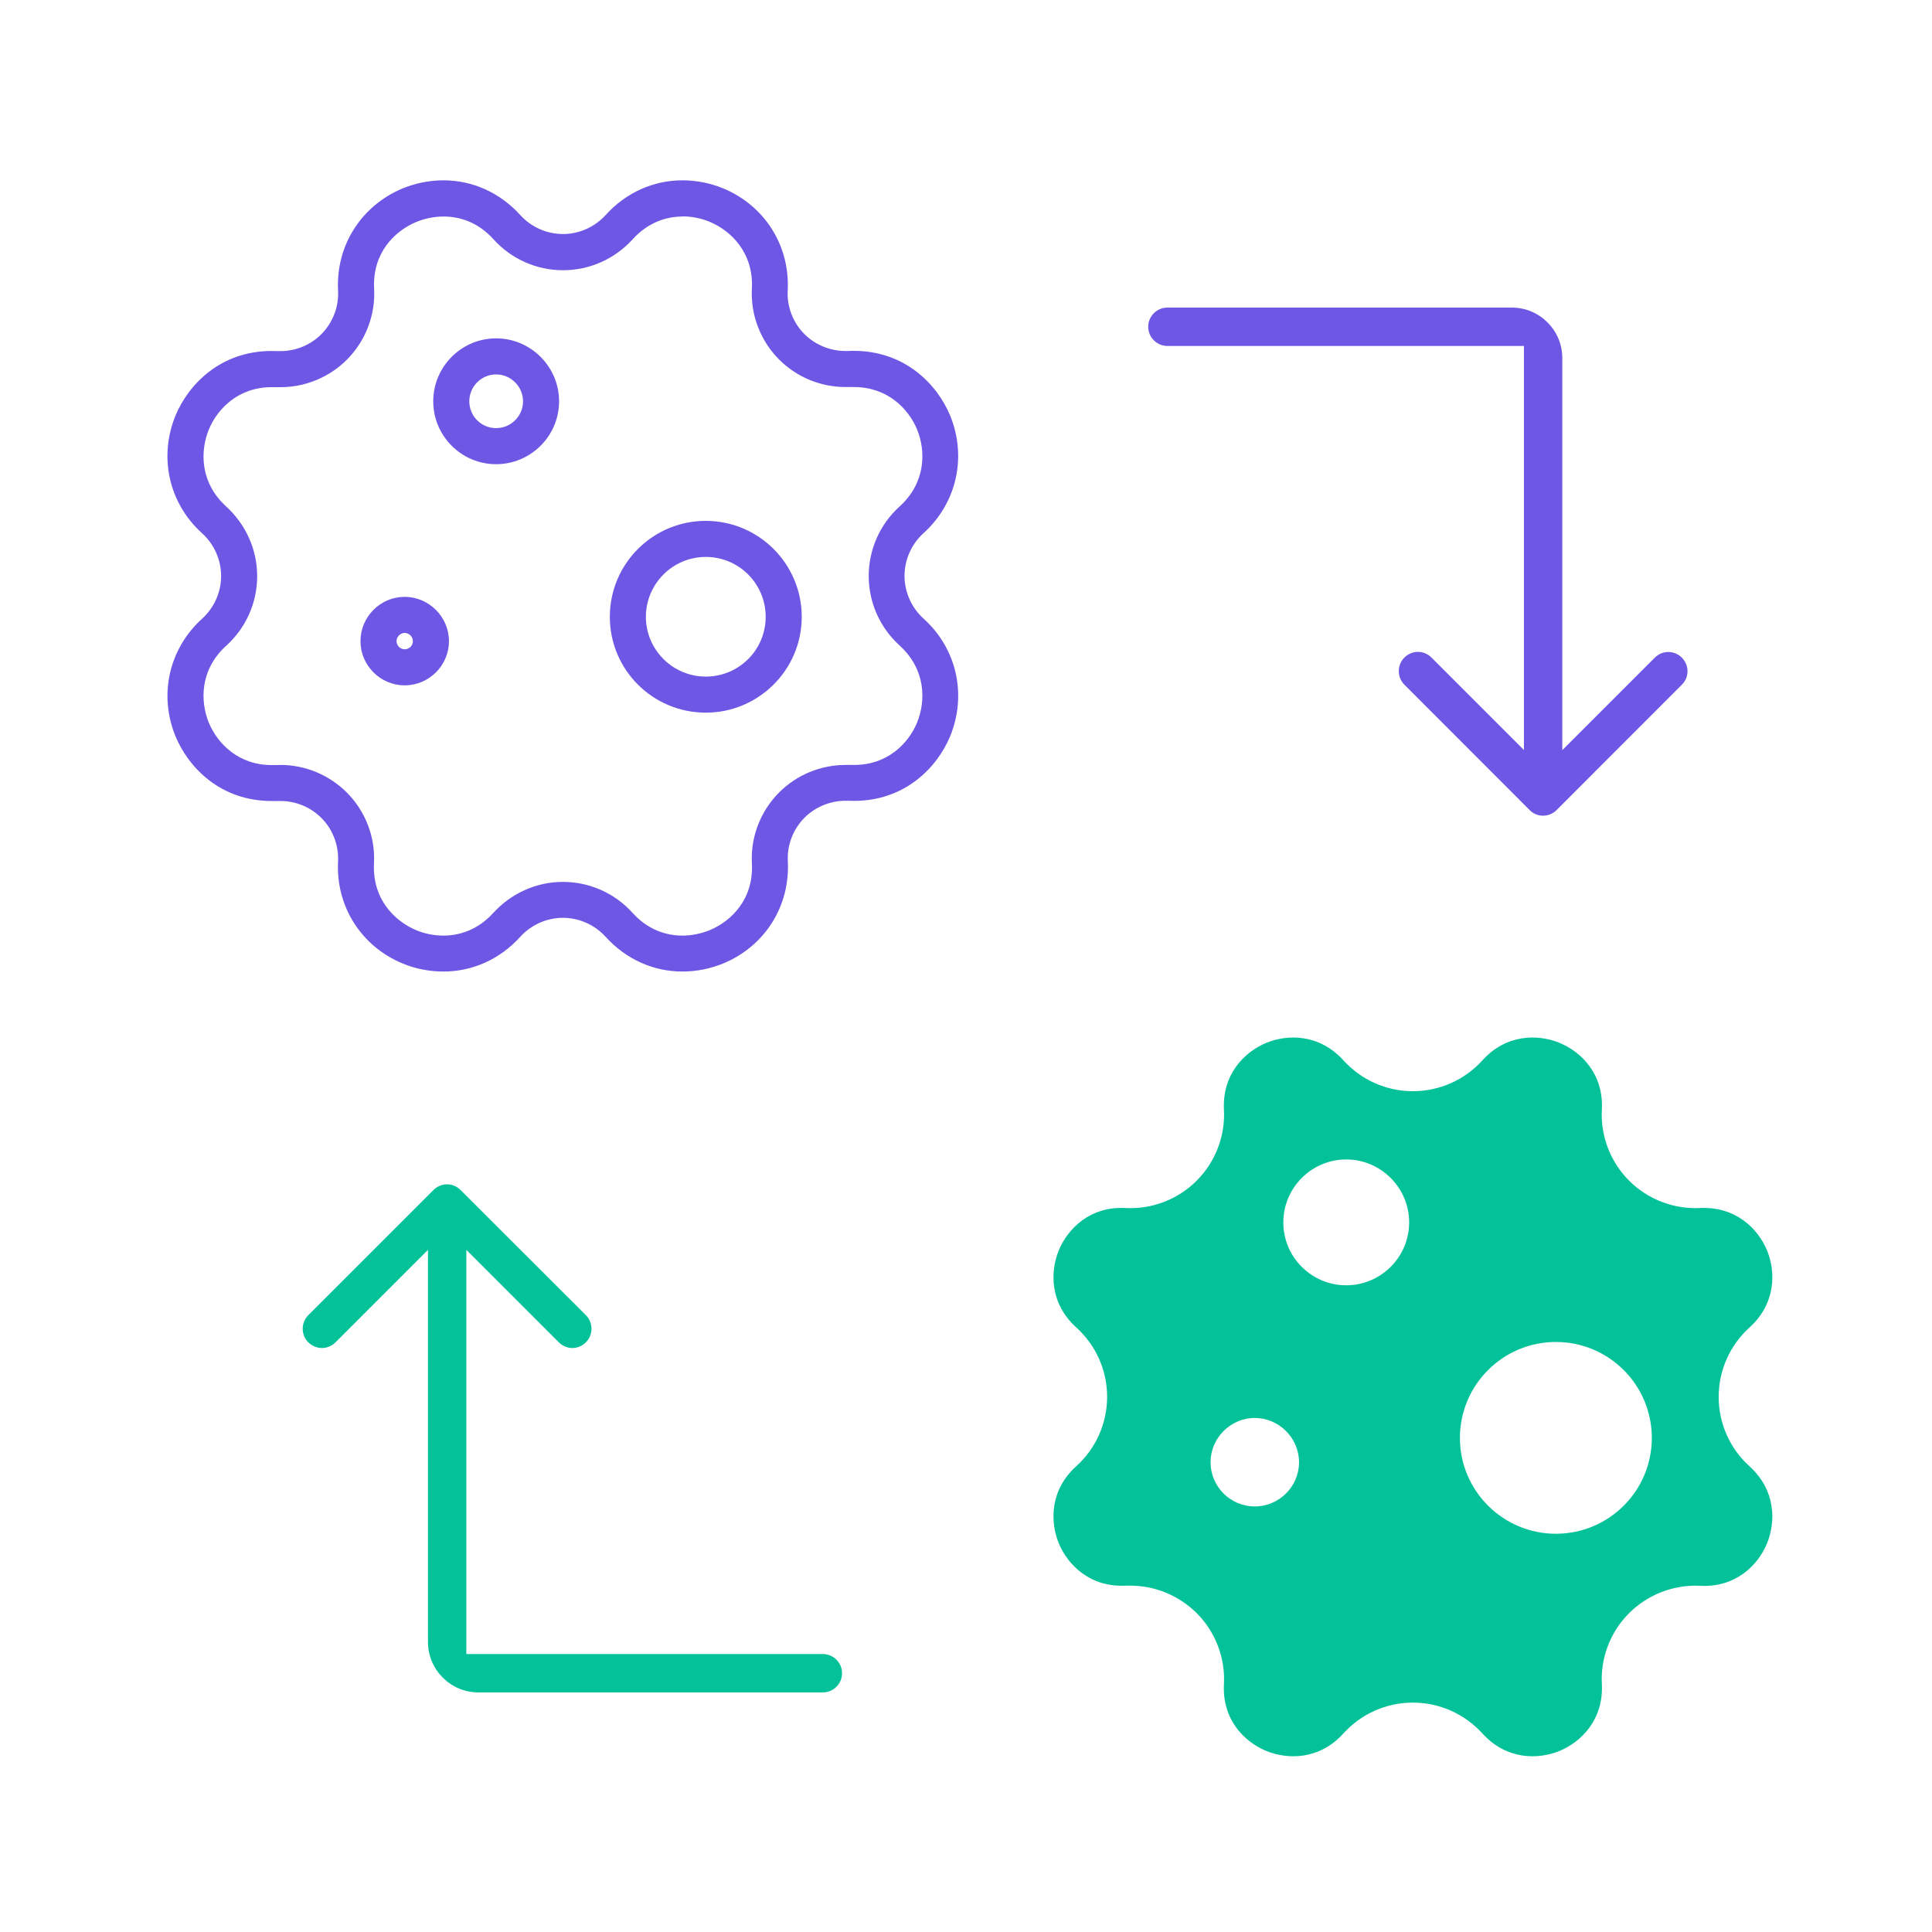<svg xmlns="http://www.w3.org/2000/svg" width="150" height="150" viewBox="0 0 150 150" fill="none"><path d="M37.147 131.4C34.987 131.4 33.227 129.64 33.227 127.48V97.04L26.047 104.22C25.767 104.5 25.387 104.66 24.997 104.66C24.607 104.66 24.227 104.5 23.937 104.22C23.357 103.64 23.357 102.69 23.937 102.11L33.657 92.39C33.937 92.11 34.317 91.95 34.707 91.95C35.097 91.95 35.477 92.11 35.757 92.39L45.487 102.11C46.067 102.69 46.067 103.64 45.487 104.22C45.207 104.5 44.827 104.66 44.437 104.66C44.047 104.66 43.667 104.5 43.387 104.22L36.207 97.04V128.42H63.887C64.707 128.42 65.377 129.09 65.377 129.91C65.377 130.73 64.707 131.4 63.887 131.4H37.147Z" fill="#03C299"></path><path d="M119.807 63.33C119.407 63.33 119.037 63.18 118.757 62.89L109.037 53.16C108.457 52.58 108.457 51.63 109.037 51.05C109.317 50.77 109.697 50.61 110.087 50.61C110.477 50.61 110.857 50.77 111.137 51.05L118.317 58.23V26.86H90.637C89.817 26.86 89.147 26.19 89.147 25.37C89.147 24.55 89.817 23.88 90.637 23.88H117.377C119.537 23.88 121.297 25.64 121.297 27.8V58.24L128.477 51.06C128.757 50.78 129.137 50.62 129.527 50.62C129.917 50.62 130.297 50.78 130.577 51.06C130.857 51.34 131.017 51.72 131.017 52.11C131.017 52.5 130.867 52.88 130.577 53.16L120.857 62.89C120.577 63.17 120.197 63.33 119.797 63.33H119.807Z" fill="#6E57E5"></path><path d="M52.987 16.8C53.747 16.8 54.477 16.96 55.097 17.22C56.777 17.92 58.517 19.64 58.377 22.41C58.267 24.46 59.047 26.47 60.497 27.92C61.867 29.29 63.727 30.05 65.657 30.05C65.777 30.05 65.887 30.05 66.007 30.05C66.107 30.05 66.207 30.05 66.307 30.05C68.887 30.05 70.517 31.71 71.197 33.33C71.887 35.01 71.897 37.46 69.847 39.32C68.317 40.7 67.447 42.66 67.447 44.72C67.447 46.78 68.317 48.73 69.847 50.12C71.897 51.98 71.887 54.43 71.197 56.11C70.527 57.73 68.897 59.39 66.327 59.39C66.217 59.39 66.117 59.39 66.007 59.39C65.887 59.39 65.777 59.39 65.657 59.39C63.727 59.39 61.867 60.15 60.497 61.52C59.047 62.97 58.267 64.98 58.377 67.03C58.527 69.8 56.787 71.52 55.097 72.22C54.477 72.47 53.747 72.64 52.987 72.64C51.687 72.64 50.277 72.17 49.107 70.87C47.727 69.34 45.767 68.47 43.707 68.47C41.647 68.47 39.697 69.35 38.307 70.87C37.137 72.16 35.727 72.64 34.427 72.64C33.667 72.64 32.937 72.48 32.317 72.22C30.637 71.52 28.897 69.8 29.037 67.03C29.147 64.98 28.367 62.97 26.917 61.52C25.547 60.16 23.697 59.39 21.777 59.39C21.647 59.39 21.537 59.4 21.407 59.4C21.297 59.4 21.187 59.4 21.087 59.4C18.517 59.4 16.887 57.73 16.217 56.12C15.527 54.44 15.517 51.99 17.567 50.13C19.097 48.75 19.967 46.79 19.967 44.73C19.967 42.67 19.087 40.72 17.567 39.33C15.517 37.47 15.527 35.02 16.217 33.34C16.887 31.72 18.517 30.06 21.087 30.06C21.197 30.06 21.297 30.06 21.407 30.06C21.537 30.06 21.657 30.06 21.787 30.06C23.707 30.06 25.567 29.29 26.927 27.93C28.377 26.48 29.157 24.47 29.047 22.42C28.897 19.65 30.637 17.93 32.327 17.23C32.947 16.98 33.677 16.81 34.437 16.81C35.737 16.81 37.147 17.28 38.317 18.58C39.697 20.11 41.657 20.98 43.717 20.98C45.777 20.98 47.727 20.11 49.117 18.58C50.287 17.29 51.697 16.81 52.997 16.81M38.517 36.04C41.207 36.04 43.407 33.85 43.407 31.16C43.407 28.47 41.207 26.27 38.517 26.27C35.827 26.27 33.637 28.47 33.637 31.16C33.637 33.85 35.827 36.04 38.517 36.04ZM54.797 55.33C58.897 55.33 62.247 52 62.247 47.89C62.247 43.78 58.907 40.44 54.797 40.44C50.687 40.44 47.347 43.77 47.347 47.89C47.347 52.01 50.687 55.33 54.797 55.33ZM31.417 53.21C33.317 53.21 34.857 51.66 34.857 49.78C34.857 47.9 33.307 46.34 31.417 46.34C29.527 46.34 27.987 47.89 27.987 49.78C27.987 51.67 29.537 53.21 31.417 53.21ZM52.987 14C50.717 14 48.597 14.96 47.027 16.69C46.177 17.63 44.967 18.17 43.707 18.17C42.447 18.17 41.237 17.63 40.387 16.69C38.817 14.96 36.697 14 34.427 14C33.347 14 32.257 14.22 31.257 14.63C28.027 15.98 26.067 19.09 26.247 22.56C26.317 23.82 25.837 25.05 24.947 25.95C24.117 26.78 22.967 27.26 21.787 27.26C21.707 27.26 21.637 27.26 21.557 27.26C21.397 27.26 21.247 27.25 21.087 27.25C17.127 27.25 14.637 29.84 13.627 32.26C12.307 35.49 13.107 39.07 15.687 41.4C16.627 42.25 17.167 43.46 17.167 44.72C17.167 45.98 16.627 47.19 15.687 48.04C13.117 50.37 12.307 53.95 13.627 57.17C14.637 59.6 17.127 62.19 21.087 62.19C21.217 62.19 21.357 62.19 21.487 62.19C21.557 62.19 21.637 62.19 21.707 62.19H21.777C22.967 62.19 24.087 62.65 24.947 63.5C25.837 64.39 26.307 65.62 26.247 66.88C26.067 70.35 28.027 73.46 31.247 74.8C32.257 75.22 33.357 75.43 34.427 75.43C36.697 75.43 38.817 74.47 40.387 72.74C41.237 71.8 42.447 71.26 43.707 71.26C44.967 71.26 46.177 71.8 47.027 72.74C48.597 74.47 50.717 75.43 52.987 75.43C54.067 75.43 55.157 75.21 56.157 74.8C59.387 73.46 61.347 70.35 61.167 66.87C61.097 65.61 61.577 64.38 62.467 63.48C63.297 62.65 64.467 62.17 65.647 62.17C65.717 62.17 65.787 62.17 65.857 62.17C65.997 62.17 66.157 62.18 66.307 62.18C70.267 62.18 72.757 59.59 73.767 57.17C75.087 53.94 74.287 50.36 71.707 48.03C70.767 47.18 70.227 45.97 70.227 44.71C70.227 43.45 70.767 42.24 71.707 41.39C74.277 39.06 75.087 35.48 73.767 32.26C72.757 29.83 70.257 27.24 66.287 27.24C66.147 27.24 65.997 27.24 65.847 27.25C65.777 27.25 65.707 27.25 65.637 27.25C64.447 27.25 63.287 26.77 62.457 25.94C61.567 25.05 61.087 23.81 61.157 22.55C61.337 19.08 59.377 15.97 56.157 14.63C55.147 14.21 54.047 14 52.977 14L52.987 14ZM38.517 33.24C37.367 33.24 36.437 32.31 36.437 31.16C36.437 30.01 37.367 29.07 38.517 29.07C39.667 29.07 40.607 30.01 40.607 31.16C40.607 32.31 39.667 33.24 38.517 33.24ZM54.797 52.53C52.237 52.53 50.147 50.45 50.147 47.89C50.147 45.33 52.227 43.24 54.797 43.24C57.367 43.24 59.447 45.32 59.447 47.89C59.447 50.46 57.367 52.53 54.797 52.53ZM31.417 50.41C31.077 50.41 30.787 50.12 30.787 49.78C30.787 49.44 31.077 49.14 31.417 49.14C31.757 49.14 32.057 49.43 32.057 49.78C32.057 50.13 31.767 50.41 31.417 50.41Z" fill="#6E57E5"></path><path d="M133.437 108.45C133.437 106.4 134.307 104.44 135.837 103.06C137.887 101.2 137.877 98.75 137.187 97.07C136.487 95.39 134.757 93.66 131.997 93.79C129.937 93.89 127.937 93.12 126.487 91.67C125.037 90.22 124.257 88.21 124.367 86.16C124.517 83.39 122.777 81.67 121.087 80.97C119.407 80.28 116.957 80.27 115.097 82.32C113.717 83.85 111.757 84.72 109.697 84.72C107.637 84.72 105.687 83.85 104.297 82.32C102.437 80.27 99.987 80.28 98.307 80.97C96.627 81.67 94.887 83.39 95.027 86.16C95.137 88.21 94.357 90.22 92.907 91.67C91.457 93.12 89.447 93.9 87.397 93.79C84.647 93.64 82.907 95.38 82.207 97.07C81.517 98.75 81.507 101.2 83.557 103.06C85.087 104.44 85.957 106.4 85.957 108.45C85.957 110.5 85.087 112.46 83.557 113.84C81.507 115.7 81.517 118.15 82.207 119.83C82.907 121.51 84.637 123.25 87.397 123.11C87.527 123.11 87.637 123.11 87.767 123.11C89.687 123.11 91.537 123.88 92.907 125.24C94.357 126.69 95.137 128.7 95.027 130.75C94.877 133.52 96.617 135.24 98.307 135.94C99.987 136.63 102.437 136.64 104.297 134.59C105.677 133.06 107.637 132.19 109.697 132.19C111.757 132.19 113.707 133.06 115.097 134.59C116.957 136.64 119.407 136.63 121.087 135.94C122.767 135.24 124.507 133.52 124.367 130.75C124.257 128.7 125.037 126.69 126.487 125.24C127.947 123.79 129.947 123.02 131.997 123.12C134.747 123.27 136.487 121.53 137.187 119.84C137.877 118.16 137.887 115.71 135.837 113.85C134.307 112.47 133.437 110.51 133.437 108.46V108.45ZM120.797 119.08C116.697 119.08 113.347 115.75 113.347 111.64C113.347 107.53 116.687 104.19 120.797 104.19C124.907 104.19 128.247 107.52 128.247 111.64C128.247 115.76 124.907 119.08 120.797 119.08ZM104.517 99.79C101.827 99.79 99.637 97.6 99.637 94.91C99.637 92.22 101.827 90.02 104.517 90.02C107.207 90.02 109.407 92.22 109.407 94.91C109.407 97.6 107.207 99.79 104.517 99.79ZM97.417 116.96C95.527 116.96 93.987 115.41 93.987 113.53C93.987 111.65 95.537 110.09 97.417 110.09C99.297 110.09 100.857 111.64 100.857 113.53C100.857 115.42 99.307 116.96 97.417 116.96Z" fill="#03C299"></path></svg>